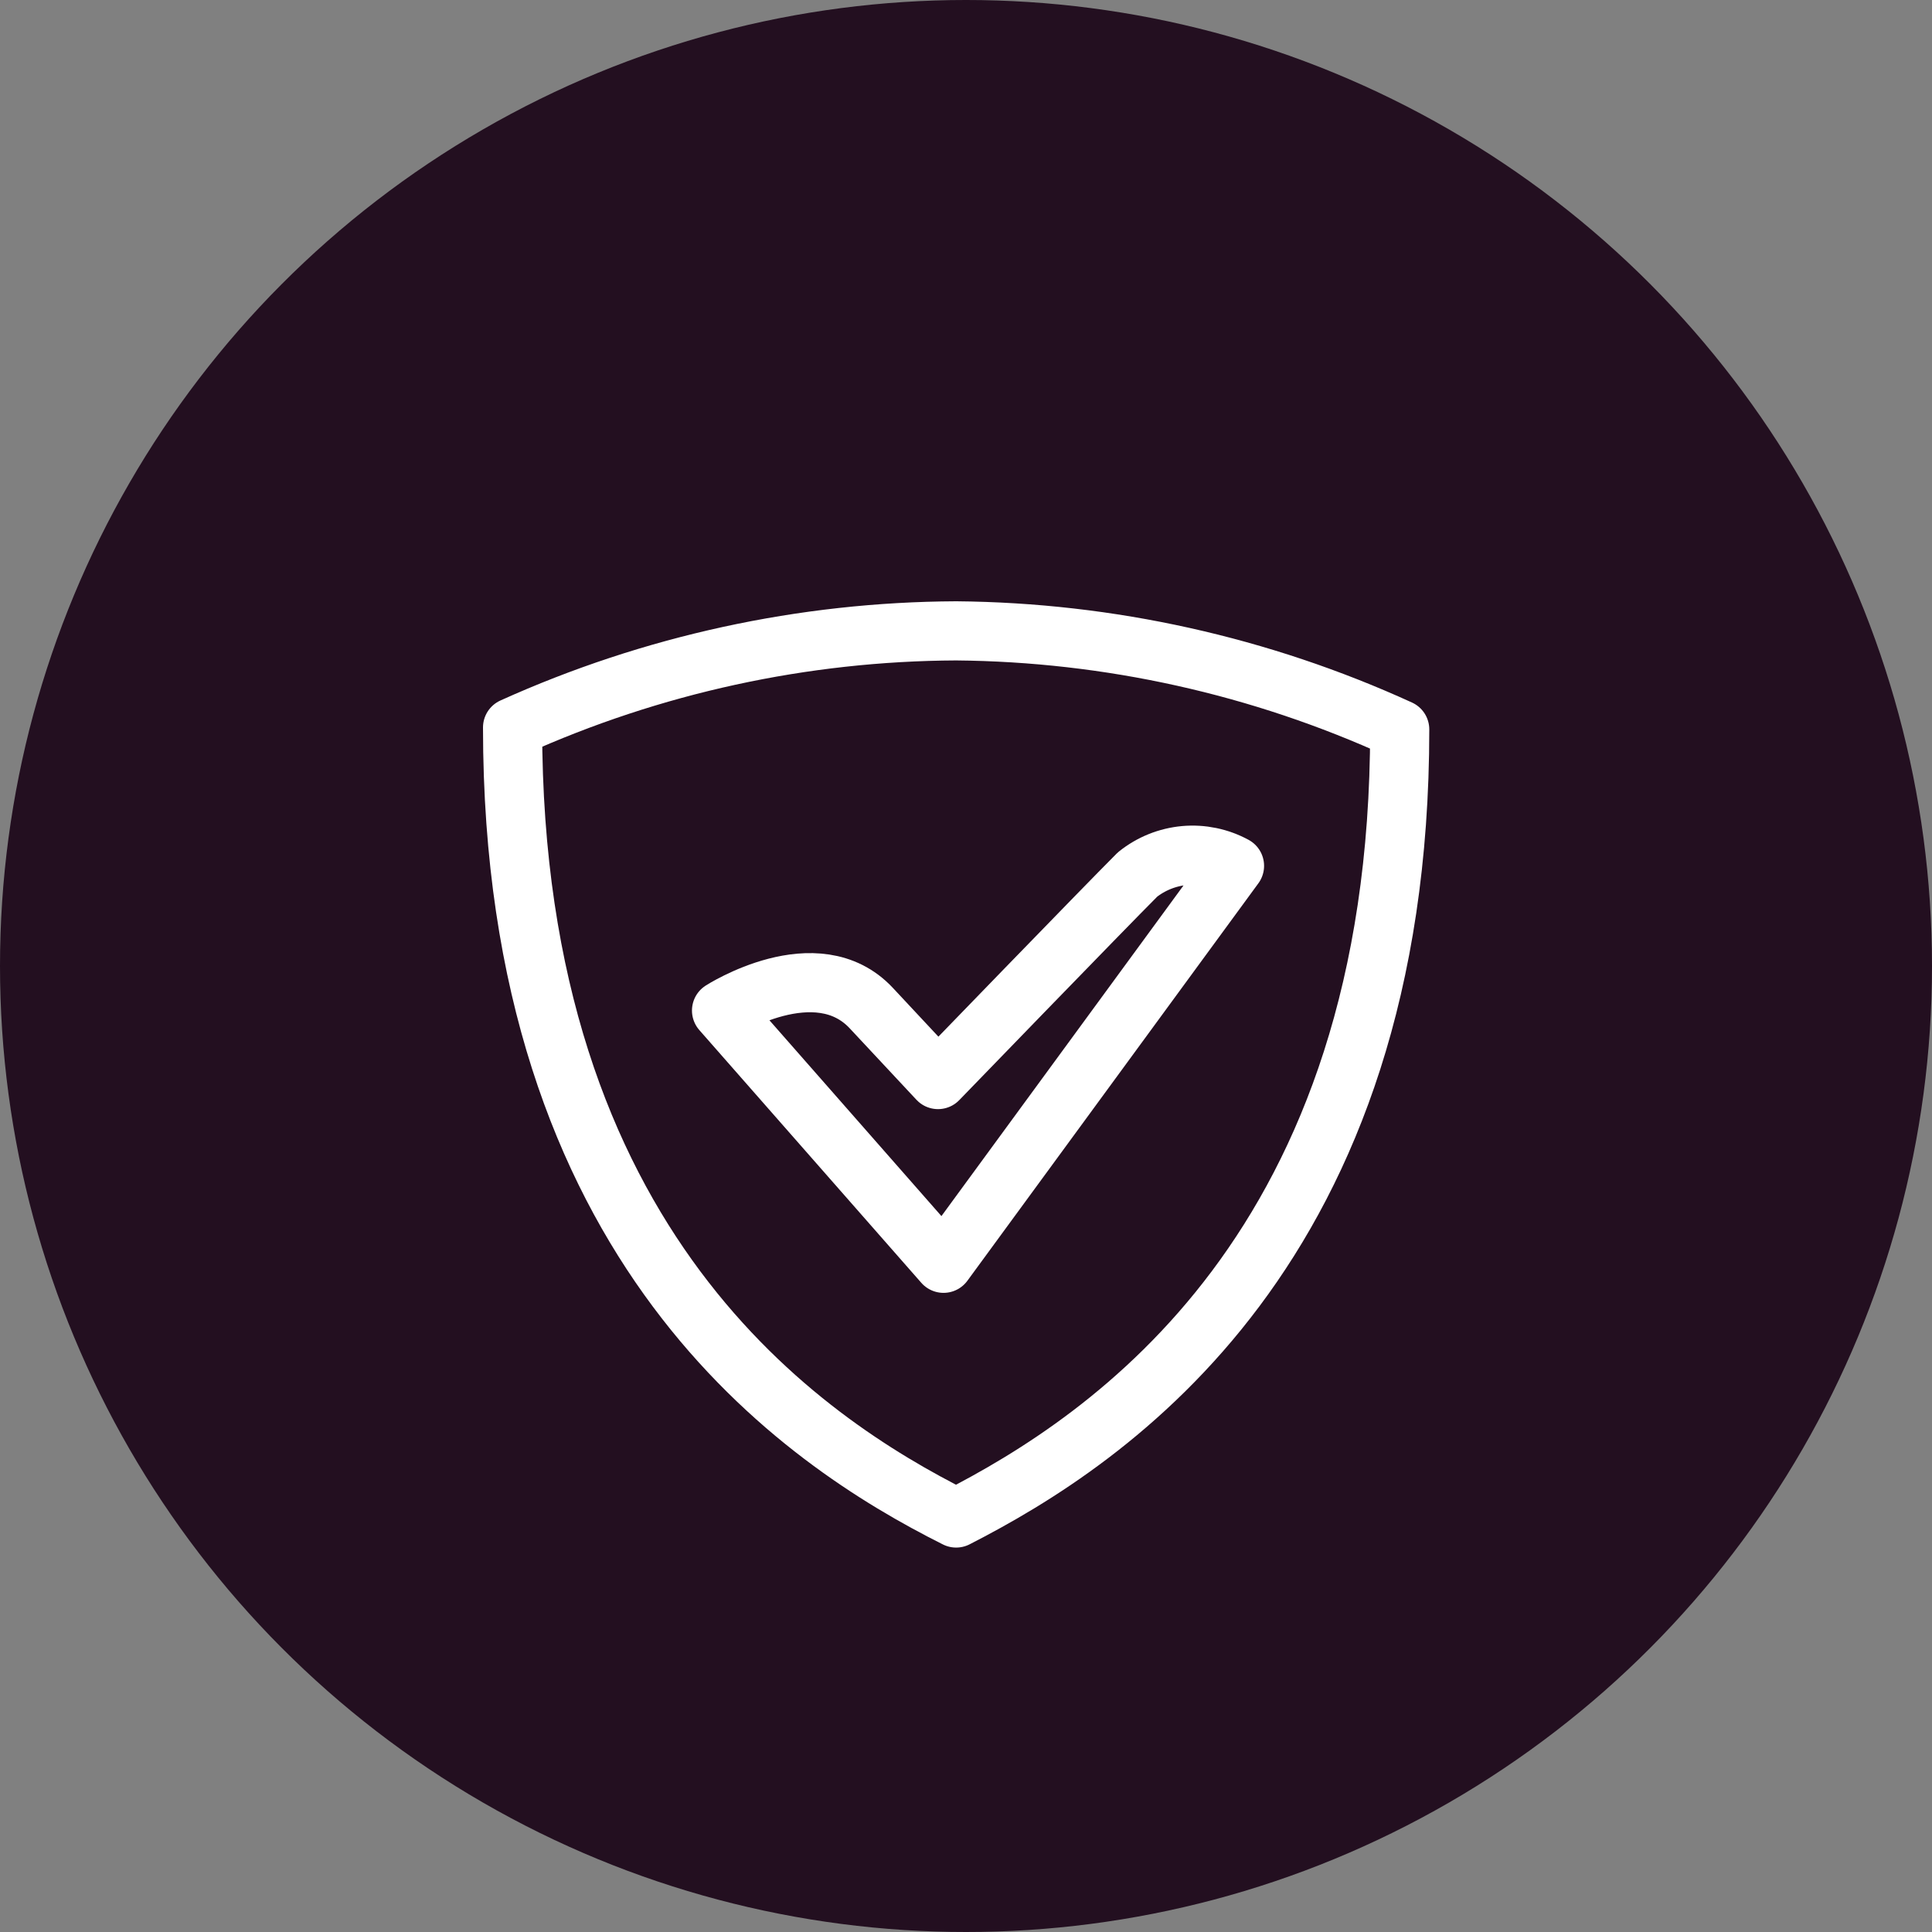 <svg xmlns="http://www.w3.org/2000/svg" width="49" height="49" viewBox="0 0 49 49" fill="none"><rect x="0" y="0" width="49" height="49" fill="#808080" stroke="none"/><circle cx="24.5" cy="24.5" r="24.5" fill="#230F20"></circle><path d="M24.25 16C20.37 16.018 16.537 16.853 13 18.45C13 31.65 20.34 36.54 24.25 38.5C28.16 36.5 35.5 31.65 35.5 18.5C31.967 16.886 28.134 16.034 24.25 16Z" stroke="white" stroke-width="1.5" stroke-linecap="round" stroke-linejoin="round"></path><path d="M18.3 25.63L23.93 32.04L31.31 21.96C30.924 21.75 30.484 21.659 30.047 21.698C29.609 21.738 29.193 21.905 28.85 22.18C28 23.03 23.79 27.38 23.79 27.38L22.1 25.57C20.71 24.08 18.3 25.63 18.3 25.63Z" stroke="white" stroke-width="1.5" stroke-linecap="round" stroke-linejoin="round"></path></svg>